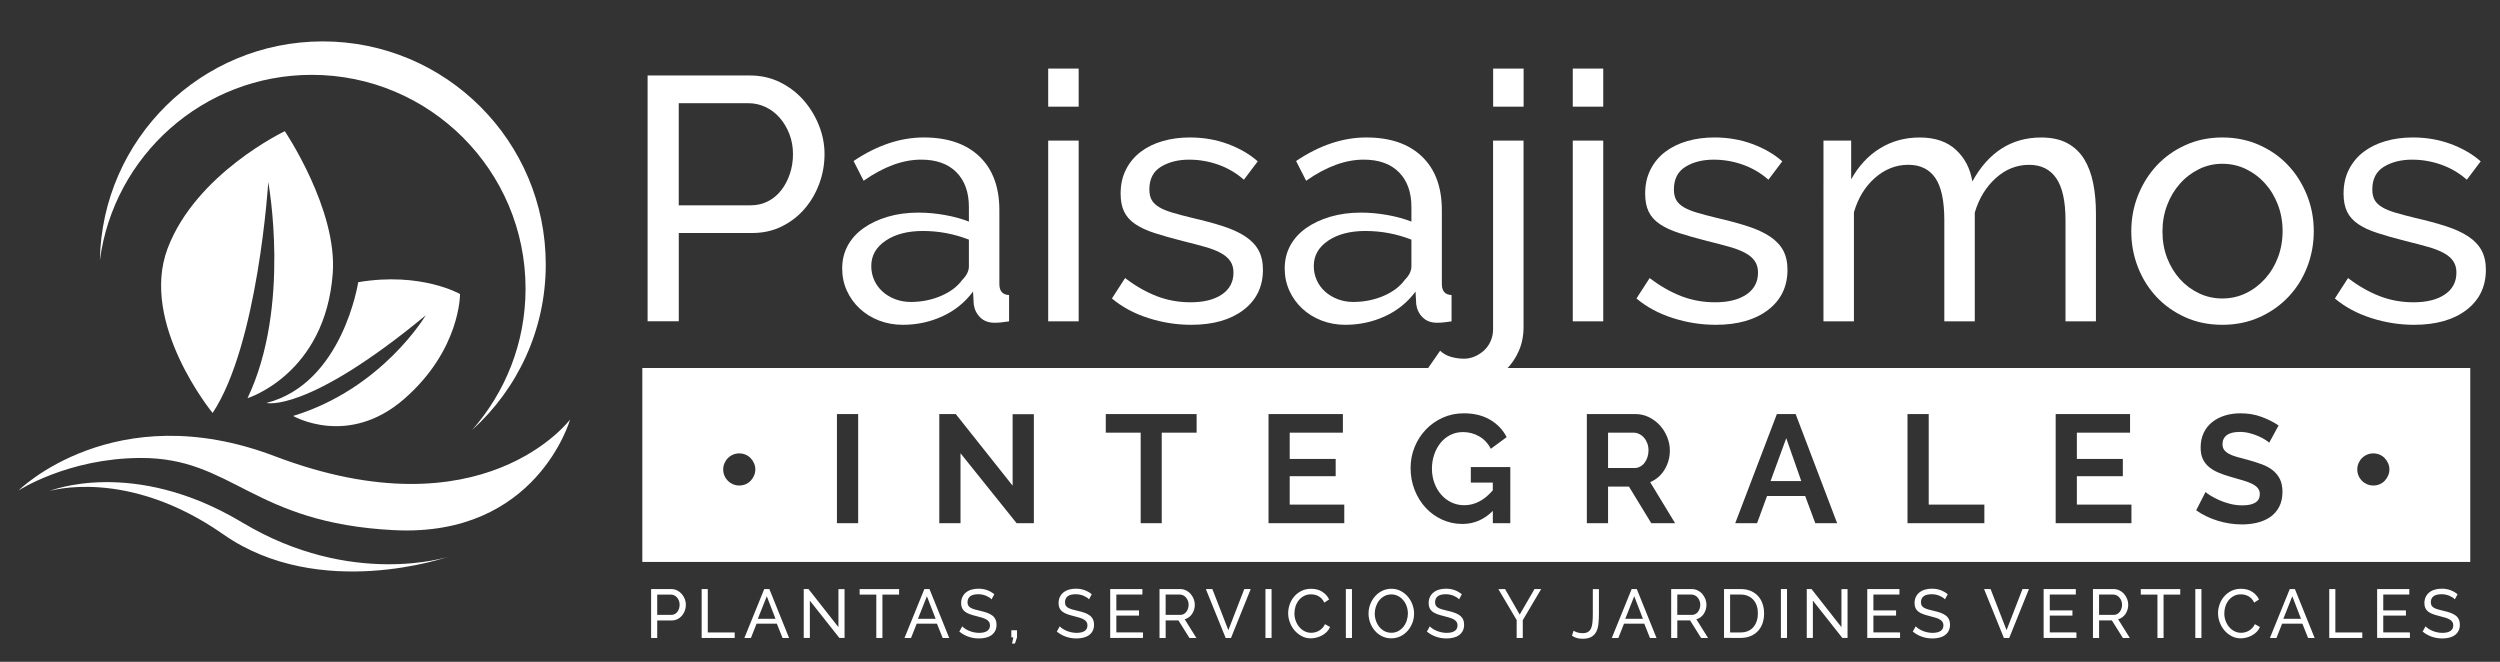 <?xml version="1.0" encoding="utf-8"?>
<!-- Generator: Adobe Illustrator 24.2.1, SVG Export Plug-In . SVG Version: 6.00 Build 0)  -->
<svg version="1.1" xmlns="http://www.w3.org/2000/svg" xmlns:xlink="http://www.w3.org/1999/xlink" x="0px" y="0px"
	 viewBox="0 0 814.04 215.49" style="enable-background:new 0 0 814.04 215.49;" xml:space="preserve">
<rect x="0" y="0" width="814.04" height="215.49" fill="#333333" stroke="none"/>
<style type="text/css">
	.st0{fill:#97C256;}
	.st1{fill:#78AC53;}
	.st2{fill:#949597;}
	.st3{fill:#E8983F;}
	.st4{fill:#FFFFFF;}
	.st5{fill:#99C356;}
	.st6{fill:#648149;}
	.st7{fill:#683C11;}
	.st8{fill:#7E9F57;}
	.st9{fill:#60834A;}
	.st10{fill:#94C356;}
	.st11{fill:#62834B;}
	.st12{fill:#764415;}
	.st13{fill:#F3953F;}
	.st14{fill:#5F6521;}
	.st15{fill:#959C5A;}
	.st16{fill:#D6C7A4;}
	.st17{fill:none;stroke:#94C356;stroke-width:3;stroke-linecap:round;stroke-linejoin:round;stroke-miterlimit:10;}
	.st18{fill:url(#SVGID_1_);}
	.st19{fill:none;stroke:#706F6F;stroke-width:0.137;stroke-miterlimit:10;}
</style>
<g id="Capa_1">
</g>
<g id="Capa_2">
	<g>
		<path class="st4" d="M69.23,134.47c14.84-22.36,18.12-75.17,18.12-75.17s7.52,40.47-6.75,70.35c0,0,25.32-7.81,27.75-40.67
			c1.54-20.82-15.61-46.26-15.61-46.26S63.83,56.42,54.58,80.89S69.23,134.47,69.23,134.47z"/>
		<path class="st4" d="M95.44,135.44c0,0,17.92,10.41,36.23-5.59s18.12-34.11,18.12-34.11s-12.72-7.32-33.15-3.85
			c0,0-5.01,32.96-29.87,39.32c0,0,13.11,3.47,51.84-28.52C138.61,102.67,124.54,126.57,95.44,135.44z"/>
		<path class="st4" d="M6.01,159.72c0,0,31.22-31.03,83.45-11.18c68.05,25.86,96.17-11.95,96.17-11.95s-10.79,38.35-57.24,36.04
			s-52.51-23.65-82.68-23.51C22.07,149.23,6.01,159.72,6.01,159.72z"/>
		<path class="st4" d="M16.03,159.91c0,0,27.18-11.18,62.83,10.21s67.05,11.18,67.05,11.18s-41.81,14.65-73.22-7.32
			S16.03,159.91,16.03,159.91z"/>
		<path class="st4" d="M105.09,13.48c-39.65,0-71.86,31.79-72.57,71.27c4.52-34.08,33.67-60.38,68.99-60.38
			c38.45,0,69.62,31.17,69.62,69.62c0,17.65-6.58,33.76-17.41,46.03c14.73-13.29,23.99-32.52,23.99-53.92
			C177.7,45.99,145.19,13.48,105.09,13.48z"/>
	</g>
	<g>
		<polygon class="st4" points="576.52,156.65 586.53,156.65 581.63,142.68 		"/>
		<path class="st4" d="M209.15,119.82v63.16h595.21v-63.16H209.15z M245.52,154.89c-0.28,0.64-0.66,1.19-1.12,1.68
			c-0.47,0.48-1.02,0.86-1.65,1.12c-0.64,0.27-1.32,0.4-2.05,0.4c-0.7,0-1.37-0.14-2-0.4c-0.63-0.27-1.19-0.64-1.68-1.12
			c-0.48-0.48-0.86-1.04-1.13-1.68c-0.27-0.63-0.4-1.32-0.4-2.05c0-0.7,0.13-1.37,0.4-2c0.27-0.63,0.64-1.19,1.13-1.68
			c0.48-0.48,1.04-0.86,1.68-1.13c0.63-0.27,1.3-0.4,2-0.4c0.73,0,1.42,0.14,2.05,0.4c0.63,0.27,1.18,0.64,1.65,1.13
			c0.47,0.48,0.84,1.04,1.12,1.68c0.28,0.64,0.43,1.3,0.43,2C245.94,153.58,245.8,154.26,245.52,154.89z M279.43,170.36h-6.91
			v-35.54h6.91V170.36z M336.63,170.36h-5.6l-18.27-22.77v22.77h-6.91v-35.54h5.36l18.52,23.32v-23.27h6.91V170.36z M389.64,140.88
			h-11.36v29.48h-6.86v-29.48h-11.36v-6.06h29.58V140.88z M437.73,170.36h-24.68v-35.54h24.22v6.06h-17.32v8.56h14.97v5.61h-14.97
			v9.26h17.77V170.36z M491.79,170.36h-5.7v-4c-2.84,2.83-6.14,4.25-9.91,4.25c-2.34,0-4.53-0.47-6.58-1.4
			c-2.05-0.93-3.84-2.22-5.36-3.85c-1.52-1.64-2.72-3.56-3.6-5.78c-0.88-2.22-1.33-4.61-1.33-7.18c0-2.43,0.44-4.73,1.33-6.88
			c0.88-2.15,2.1-4.04,3.65-5.66c1.55-1.62,3.38-2.9,5.48-3.85c2.1-0.95,4.39-1.43,6.86-1.43c3.34,0,6.2,0.7,8.58,2.1
			c2.39,1.4,4.18,3.29,5.38,5.66l-5.16,3.8c-0.9-1.77-2.16-3.12-3.78-4.05c-1.62-0.93-3.38-1.4-5.28-1.4c-1.5,0-2.88,0.32-4.13,0.95
			s-2.32,1.5-3.2,2.6c-0.88,1.1-1.57,2.37-2.05,3.8c-0.48,1.44-0.73,2.95-0.73,4.55c0,1.67,0.27,3.23,0.8,4.68
			c0.53,1.45,1.27,2.71,2.2,3.78c0.94,1.07,2.04,1.91,3.33,2.53c1.28,0.62,2.68,0.93,4.18,0.93c3.44,0,6.54-1.62,9.31-4.86v-2.5
			h-7.16v-5.06h12.86V170.36z M537.68,170.36l-7.26-11.91h-6.81v11.91h-6.91v-35.54h15.72c1.63,0,3.14,0.34,4.53,1.03
			c1.38,0.68,2.58,1.59,3.58,2.7c1,1.12,1.79,2.39,2.35,3.81c0.57,1.42,0.85,2.84,0.85,4.28c0,2.3-0.57,4.4-1.72,6.28
			c-1.15,1.89-2.71,3.24-4.68,4.08l8.11,13.36H537.68z M591.09,170.36l-3.3-8.86h-12.41l-3.25,8.86h-7.11l13.56-35.54h6.11
			l13.51,35.54H591.09z M646.14,170.36h-25.03v-35.54h6.91v29.48h18.12V170.36z M694.04,170.36h-24.68v-35.54h24.22v6.06h-17.32
			v8.56h14.97v5.61h-14.97v9.26h17.77V170.36z M742.11,165.08c-0.72,1.35-1.69,2.45-2.9,3.28c-1.22,0.83-2.62,1.44-4.2,1.83
			c-1.58,0.38-3.24,0.57-4.98,0.57c-2.67,0-5.3-0.4-7.91-1.2c-2.6-0.8-4.94-1.93-7.01-3.4l3.05-5.96c0.3,0.3,0.84,0.69,1.63,1.18
			c0.78,0.48,1.71,0.97,2.78,1.45s2.25,0.89,3.55,1.22c1.3,0.34,2.63,0.5,4,0.5c3.81,0,5.71-1.22,5.71-3.65
			c0-0.77-0.22-1.42-0.65-1.95c-0.43-0.53-1.05-1-1.85-1.4c-0.8-0.4-1.77-0.77-2.9-1.1c-1.13-0.33-2.4-0.7-3.8-1.1
			c-1.7-0.47-3.18-0.98-4.43-1.53c-1.25-0.55-2.29-1.2-3.13-1.95c-0.84-0.75-1.46-1.62-1.88-2.6c-0.42-0.98-0.63-2.16-0.63-3.53
			c0-1.8,0.33-3.4,1-4.8c0.67-1.4,1.59-2.57,2.78-3.51c1.18-0.93,2.56-1.64,4.13-2.13c1.57-0.48,3.25-0.72,5.06-0.72
			c2.5,0,4.81,0.39,6.91,1.18c2.1,0.78,3.94,1.71,5.5,2.78l-3.05,5.61c-0.23-0.23-0.66-0.55-1.28-0.95
			c-0.62-0.4-1.37-0.79-2.25-1.18c-0.88-0.38-1.84-0.71-2.88-0.98c-1.04-0.27-2.09-0.4-3.15-0.4c-1.9,0-3.32,0.35-4.25,1.05
			c-0.93,0.7-1.4,1.69-1.4,2.95c0,0.73,0.18,1.34,0.53,1.83c0.35,0.48,0.86,0.91,1.53,1.28c0.67,0.37,1.51,0.7,2.53,1
			c1.02,0.3,2.19,0.62,3.53,0.95c1.73,0.47,3.31,0.97,4.73,1.5c1.42,0.53,2.62,1.2,3.6,2c0.98,0.8,1.74,1.76,2.28,2.88
			c0.53,1.12,0.8,2.49,0.8,4.13C743.19,162.1,742.83,163.73,742.11,165.08z M777.6,154.89c-0.28,0.64-0.66,1.19-1.12,1.68
			c-0.47,0.48-1.02,0.86-1.65,1.12c-0.64,0.27-1.32,0.4-2.05,0.4c-0.7,0-1.37-0.14-2-0.4c-0.63-0.27-1.19-0.64-1.68-1.12
			c-0.48-0.48-0.86-1.04-1.13-1.68c-0.27-0.63-0.4-1.32-0.4-2.05c0-0.7,0.13-1.37,0.4-2c0.27-0.63,0.64-1.19,1.13-1.68
			c0.48-0.48,1.04-0.86,1.68-1.13c0.63-0.27,1.3-0.4,2-0.4c0.73,0,1.42,0.14,2.05,0.4c0.63,0.27,1.18,0.64,1.65,1.13
			c0.47,0.48,0.84,1.04,1.12,1.68c0.28,0.64,0.43,1.3,0.43,2C778.02,153.58,777.88,154.26,777.6,154.89z"/>
		<path class="st4" d="M535.3,142.51c-0.45-0.52-0.97-0.92-1.55-1.2c-0.58-0.28-1.18-0.43-1.78-0.43h-8.36v11.51h8.66
			c0.63,0,1.23-0.15,1.78-0.45c0.55-0.3,1.03-0.71,1.43-1.23c0.4-0.52,0.72-1.13,0.95-1.83c0.23-0.7,0.35-1.45,0.35-2.25
			c0-0.83-0.13-1.6-0.4-2.3S535.76,143.02,535.3,142.51z"/>
	</g>
	<g>
		<path class="st4" d="M210.87,104.63V24.58h33.37c3.53,0,6.78,0.73,9.75,2.2c2.97,1.47,5.53,3.42,7.67,5.86
			c2.14,2.44,3.81,5.19,5.02,8.23c1.2,3.04,1.8,6.14,1.8,9.3c0,3.31-0.56,6.5-1.69,9.58c-1.13,3.08-2.72,5.83-4.79,8.23
			c-2.07,2.41-4.55,4.32-7.44,5.75c-2.89,1.43-6.11,2.14-9.64,2.14h-23.9v28.75H210.87z M221.01,66.86h23.34c2.1,0,4-0.43,5.69-1.3
			c1.69-0.86,3.14-2.07,4.34-3.61c1.2-1.54,2.14-3.33,2.82-5.35c0.68-2.03,1.01-4.17,1.01-6.43c0-2.33-0.39-4.51-1.18-6.54
			c-0.79-2.03-1.84-3.79-3.16-5.3c-1.32-1.5-2.86-2.67-4.62-3.49c-1.77-0.83-3.63-1.24-5.58-1.24h-22.66V66.86z"/>
		<path class="st4" d="M293.96,105.76c-2.78,0-5.37-0.47-7.78-1.41c-2.41-0.94-4.49-2.24-6.26-3.89c-1.77-1.65-3.16-3.59-4.17-5.81
			c-1.02-2.22-1.52-4.64-1.52-7.27c0-2.71,0.6-5.17,1.8-7.39c1.2-2.22,2.91-4.11,5.13-5.69c2.22-1.58,4.85-2.82,7.89-3.72
			c3.04-0.9,6.37-1.35,9.98-1.35c2.86,0,5.75,0.26,8.68,0.79c2.93,0.53,5.52,1.24,7.78,2.14v-4.74c0-4.81-1.35-8.59-4.06-11.33
			c-2.71-2.74-6.54-4.11-11.5-4.11c-5.94,0-12.18,2.29-18.72,6.88l-3.27-6.43c7.59-5.11,15.22-7.67,22.89-7.67
			c7.74,0,13.77,2.07,18.1,6.2c4.32,4.13,6.48,9.96,6.48,17.48v24.02c0,2.33,1.05,3.53,3.16,3.61v8.57
			c-1.05,0.15-1.92,0.26-2.59,0.34c-0.68,0.07-1.39,0.11-2.14,0.11c-1.96,0-3.51-0.58-4.68-1.75c-1.17-1.16-1.86-2.57-2.09-4.23
			l-0.23-4.17c-2.63,3.53-5.96,6.22-9.98,8.06C302.85,104.84,298.54,105.76,293.96,105.76z M296.55,98.32
			c3.53,0,6.82-0.66,9.87-1.97c3.04-1.31,5.36-3.06,6.93-5.24c1.43-1.43,2.14-2.89,2.14-4.4v-8.68c-4.81-1.88-9.81-2.82-14.99-2.82
			c-4.96,0-9,1.05-12.12,3.16c-3.12,2.11-4.68,4.85-4.68,8.23c0,1.65,0.32,3.2,0.96,4.62c0.64,1.43,1.54,2.67,2.71,3.72
			c1.16,1.05,2.54,1.88,4.12,2.48C293.06,98.02,294.75,98.32,296.55,98.32z"/>
		<path class="st4" d="M341.31,34.73v-12.4h9.92v12.4H341.31z M341.31,104.63V45.78h9.92v58.85H341.31z"/>
		<path class="st4" d="M387.88,105.76c-4.74,0-9.4-0.73-13.98-2.2c-4.59-1.47-8.53-3.59-11.84-6.37l4.29-6.65
			c3.46,2.63,6.92,4.6,10.37,5.92c3.46,1.32,7.1,1.97,10.94,1.97c4.29,0,7.68-0.84,10.2-2.54c2.52-1.69,3.78-4.08,3.78-7.16
			c0-1.43-0.34-2.65-1.01-3.66c-0.68-1.01-1.69-1.9-3.04-2.65c-1.35-0.75-3.08-1.43-5.19-2.03c-2.11-0.6-4.55-1.24-7.33-1.92
			c-3.53-0.9-6.58-1.77-9.13-2.59c-2.56-0.83-4.66-1.8-6.31-2.93c-1.65-1.13-2.86-2.48-3.61-4.06c-0.75-1.58-1.13-3.53-1.13-5.86
			c0-2.93,0.58-5.54,1.75-7.84c1.16-2.29,2.76-4.21,4.79-5.75c2.03-1.54,4.41-2.71,7.16-3.5c2.74-0.79,5.7-1.18,8.85-1.18
			c4.43,0,8.57,0.72,12.4,2.14c3.83,1.43,7.07,3.31,9.7,5.64l-4.51,5.98c-2.48-2.18-5.26-3.81-8.34-4.9
			c-3.08-1.09-6.24-1.63-9.47-1.63c-3.61,0-6.67,0.77-9.19,2.31c-2.52,1.54-3.78,4-3.78,7.39c0,1.35,0.24,2.48,0.73,3.38
			s1.3,1.69,2.42,2.37c1.13,0.68,2.57,1.28,4.34,1.8c1.77,0.53,3.89,1.09,6.37,1.69c3.91,0.9,7.31,1.82,10.2,2.76
			c2.89,0.94,5.3,2.05,7.22,3.33c1.92,1.28,3.35,2.78,4.29,4.51c0.94,1.73,1.41,3.83,1.41,6.31c0,5.49-2.11,9.85-6.32,13.08
			C400.69,104.14,395.02,105.76,387.88,105.76z"/>
		<path class="st4" d="M438.05,105.76c-2.78,0-5.37-0.47-7.78-1.41c-2.41-0.94-4.49-2.24-6.26-3.89c-1.77-1.65-3.16-3.59-4.17-5.81
			c-1.01-2.22-1.52-4.64-1.52-7.27c0-2.71,0.6-5.17,1.8-7.39c1.2-2.22,2.91-4.11,5.13-5.69s4.85-2.82,7.89-3.72
			c3.04-0.9,6.37-1.35,9.98-1.35c2.85,0,5.75,0.26,8.68,0.79c2.93,0.53,5.52,1.24,7.78,2.14v-4.74c0-4.81-1.35-8.59-4.06-11.33
			c-2.71-2.74-6.54-4.11-11.5-4.11c-5.94,0-12.18,2.29-18.72,6.88l-3.27-6.43c7.59-5.11,15.22-7.67,22.89-7.67
			c7.74,0,13.77,2.07,18.09,6.2c4.32,4.13,6.48,9.96,6.48,17.48v24.02c0,2.33,1.05,3.53,3.16,3.61v8.57
			c-1.05,0.15-1.92,0.26-2.59,0.34c-0.68,0.07-1.39,0.11-2.14,0.11c-1.96,0-3.51-0.58-4.68-1.75c-1.17-1.16-1.86-2.57-2.09-4.23
			l-0.23-4.17c-2.63,3.53-5.96,6.22-9.98,8.06C446.93,104.84,442.63,105.76,438.05,105.76z M440.64,98.32
			c3.53,0,6.82-0.66,9.87-1.97c3.04-1.31,5.35-3.06,6.93-5.24c1.43-1.43,2.14-2.89,2.14-4.4v-8.68c-4.81-1.88-9.81-2.82-14.99-2.82
			c-4.96,0-9,1.05-12.12,3.16c-3.12,2.11-4.68,4.85-4.68,8.23c0,1.65,0.32,3.2,0.96,4.62c0.64,1.43,1.54,2.67,2.71,3.72
			c1.16,1.05,2.54,1.88,4.12,2.48C437.14,98.02,438.84,98.32,440.64,98.32z"/>
		<path class="st4" d="M477.84,125.6c-2.63,0-5.09-0.38-7.39-1.13c-2.29-0.75-4.34-1.96-6.14-3.61l4.62-6.65
			c1.05,0.98,2.27,1.65,3.66,2.03c1.39,0.37,2.76,0.56,4.11,0.56c1.2,0,2.37-0.24,3.5-0.73c1.13-0.49,2.14-1.15,3.04-1.97
			c0.9-0.83,1.62-1.84,2.14-3.04c0.53-1.2,0.79-2.48,0.79-3.83V45.78h9.92v60.77c0,2.78-0.51,5.34-1.52,7.67
			c-1.02,2.33-2.37,4.34-4.06,6.03c-1.69,1.69-3.63,3.01-5.81,3.95C482.54,125.13,480.25,125.6,477.84,125.6z M486.19,34.73v-12.4
			h9.92v12.4H486.19z"/>
		<path class="st4" d="M512.12,34.73v-12.4h9.92v12.4H512.12z M512.12,104.63V45.78h9.92v58.85H512.12z"/>
		<path class="st4" d="M558.68,105.76c-4.74,0-9.4-0.73-13.98-2.2c-4.59-1.47-8.53-3.59-11.84-6.37l4.29-6.65
			c3.46,2.63,6.92,4.6,10.37,5.92c3.46,1.32,7.1,1.97,10.94,1.97c4.29,0,7.68-0.84,10.2-2.54c2.52-1.69,3.78-4.08,3.78-7.16
			c0-1.43-0.34-2.65-1.01-3.66c-0.68-1.01-1.69-1.9-3.04-2.65c-1.35-0.75-3.08-1.43-5.19-2.03c-2.11-0.6-4.55-1.24-7.33-1.92
			c-3.53-0.9-6.58-1.77-9.13-2.59c-2.56-0.83-4.66-1.8-6.31-2.93c-1.65-1.13-2.86-2.48-3.61-4.06c-0.75-1.58-1.13-3.53-1.13-5.86
			c0-2.93,0.58-5.54,1.75-7.84c1.16-2.29,2.76-4.21,4.79-5.75c2.03-1.54,4.41-2.71,7.16-3.5c2.74-0.79,5.7-1.18,8.85-1.18
			c4.43,0,8.57,0.72,12.4,2.14c3.83,1.43,7.07,3.31,9.7,5.64l-4.51,5.98c-2.48-2.18-5.26-3.81-8.34-4.9
			c-3.08-1.09-6.24-1.63-9.47-1.63c-3.61,0-6.67,0.77-9.19,2.31c-2.52,1.54-3.78,4-3.78,7.39c0,1.35,0.24,2.48,0.73,3.38
			c0.49,0.9,1.3,1.69,2.42,2.37c1.13,0.68,2.57,1.28,4.34,1.8c1.77,0.53,3.89,1.09,6.37,1.69c3.91,0.9,7.31,1.82,10.2,2.76
			c2.89,0.94,5.3,2.05,7.22,3.33c1.92,1.28,3.35,2.78,4.29,4.51c0.94,1.73,1.41,3.83,1.41,6.31c0,5.49-2.11,9.85-6.32,13.08
			C571.5,104.14,565.82,105.76,558.68,105.76z"/>
		<path class="st4" d="M682.48,104.63h-9.92V71.71c0-6.16-1-10.71-2.99-13.64c-1.99-2.93-4.94-4.4-8.85-4.4
			c-4.06,0-7.69,1.45-10.88,4.34c-3.19,2.89-5.47,6.63-6.82,11.22v35.4h-9.92V71.71c0-6.31-0.98-10.9-2.93-13.76
			c-1.96-2.86-4.89-4.29-8.8-4.29c-3.98,0-7.59,1.41-10.82,4.23c-3.23,2.82-5.52,6.56-6.88,11.22v35.52h-9.92V45.78h9.02v12.63
			c2.41-4.36,5.52-7.72,9.36-10.09c3.83-2.37,8.15-3.55,12.96-3.55c4.96,0,8.89,1.33,11.78,4c2.89,2.67,4.68,6.11,5.36,10.32
			c5.26-9.54,12.74-14.32,22.43-14.32c3.38,0,6.22,0.62,8.51,1.86c2.29,1.24,4.11,2.97,5.47,5.19c1.35,2.22,2.33,4.83,2.93,7.84
			c0.6,3.01,0.9,6.28,0.9,9.81V104.63z"/>
		<path class="st4" d="M723.63,105.76c-4.44,0-8.48-0.83-12.12-2.48s-6.76-3.87-9.36-6.65c-2.59-2.78-4.6-6.01-6.03-9.7
			c-1.43-3.68-2.14-7.55-2.14-11.61c0-4.13,0.73-8.04,2.2-11.73c1.47-3.68,3.5-6.92,6.09-9.7c2.59-2.78,5.71-5,9.36-6.65
			c3.64-1.65,7.65-2.48,12.01-2.48c4.36,0,8.38,0.83,12.06,2.48c3.68,1.65,6.82,3.87,9.41,6.65c2.59,2.78,4.62,6.02,6.09,9.7
			c1.47,3.68,2.2,7.59,2.2,11.73c0,4.06-0.72,7.93-2.14,11.61c-1.43,3.68-3.46,6.92-6.09,9.7c-2.63,2.78-5.77,5-9.42,6.65
			S728.06,105.76,723.63,105.76z M704.13,75.43c0,3.08,0.51,5.94,1.52,8.57c1.02,2.63,2.41,4.92,4.17,6.88
			c1.76,1.96,3.83,3.49,6.2,4.62c2.37,1.13,4.9,1.69,7.61,1.69c2.71,0,5.24-0.56,7.61-1.69c2.37-1.13,4.45-2.69,6.26-4.68
			c1.8-1.99,3.21-4.32,4.23-6.99c1.01-2.67,1.52-5.54,1.52-8.63c0-3.01-0.51-5.84-1.52-8.51c-1.02-2.67-2.42-5-4.23-6.99
			c-1.8-1.99-3.89-3.55-6.26-4.68c-2.37-1.13-4.9-1.69-7.61-1.69c-2.71,0-5.24,0.58-7.61,1.75c-2.37,1.17-4.44,2.74-6.2,4.74
			c-1.77,1.99-3.16,4.32-4.17,6.99C704.63,69.47,704.13,72.35,704.13,75.43z"/>
		<path class="st4" d="M786.09,105.76c-4.74,0-9.4-0.73-13.98-2.2c-4.59-1.47-8.53-3.59-11.84-6.37l4.29-6.65
			c3.46,2.63,6.92,4.6,10.37,5.92c3.46,1.32,7.1,1.97,10.94,1.97c4.29,0,7.68-0.84,10.2-2.54c2.52-1.69,3.78-4.08,3.78-7.16
			c0-1.43-0.34-2.65-1.01-3.66c-0.68-1.01-1.69-1.9-3.04-2.65c-1.35-0.75-3.08-1.43-5.19-2.03c-2.11-0.6-4.55-1.24-7.33-1.92
			c-3.53-0.9-6.58-1.77-9.13-2.59c-2.56-0.83-4.66-1.8-6.31-2.93c-1.65-1.13-2.86-2.48-3.61-4.06c-0.75-1.58-1.13-3.53-1.13-5.86
			c0-2.93,0.58-5.54,1.75-7.84c1.16-2.29,2.76-4.21,4.79-5.75c2.03-1.54,4.41-2.71,7.16-3.5c2.74-0.79,5.7-1.18,8.85-1.18
			c4.43,0,8.57,0.72,12.4,2.14c3.83,1.43,7.07,3.31,9.7,5.64l-4.51,5.98c-2.48-2.18-5.26-3.81-8.34-4.9
			c-3.08-1.09-6.24-1.63-9.47-1.63c-3.61,0-6.67,0.77-9.19,2.31c-2.52,1.54-3.78,4-3.78,7.39c0,1.35,0.24,2.48,0.73,3.38
			c0.49,0.9,1.3,1.69,2.42,2.37c1.13,0.68,2.57,1.28,4.34,1.8c1.77,0.53,3.89,1.09,6.37,1.69c3.91,0.9,7.31,1.82,10.2,2.76
			c2.89,0.94,5.3,2.05,7.22,3.33c1.92,1.28,3.35,2.78,4.29,4.51c0.94,1.73,1.41,3.83,1.41,6.31c0,5.49-2.11,9.85-6.32,13.08
			C798.91,104.14,793.23,105.76,786.09,105.76z"/>
	</g>
	<g>
		<path class="st4" d="M212.01,207.73v-15.92h6.56c0.69,0,1.33,0.15,1.92,0.44c0.58,0.29,1.08,0.68,1.51,1.17
			c0.42,0.49,0.75,1.03,0.98,1.64c0.24,0.61,0.35,1.22,0.35,1.85c0,0.66-0.11,1.29-0.33,1.91c-0.22,0.61-0.54,1.16-0.94,1.64
			c-0.41,0.48-0.89,0.86-1.46,1.14c-0.57,0.28-1.2,0.43-1.89,0.43H214v5.72H212.01z M214,200.22h4.58c0.41,0,0.79-0.09,1.12-0.26
			c0.33-0.17,0.62-0.41,0.85-0.72c0.24-0.31,0.42-0.66,0.55-1.06c0.13-0.4,0.2-0.83,0.2-1.28c0-0.46-0.08-0.9-0.23-1.3
			c-0.16-0.4-0.36-0.75-0.62-1.05c-0.26-0.3-0.56-0.53-0.91-0.69c-0.35-0.16-0.71-0.25-1.1-0.25H214V200.22z"/>
		<path class="st4" d="M228.47,207.73v-15.92h1.99v14.13h8.77v1.79H228.47z"/>
		<path class="st4" d="M248.84,191.82h1.68l6.42,15.92h-2.13l-1.86-4.66h-6.6l-1.84,4.66h-2.13L248.84,191.82z M252.52,201.5
			l-2.84-7.35l-2.92,7.35H252.52z"/>
		<path class="st4" d="M263.7,195.58v12.15h-1.99v-15.92h1.55l9.75,12.4v-12.38H275v15.9h-1.68L263.7,195.58z"/>
		<path class="st4" d="M292.76,193.61h-5.43v14.13h-1.99v-14.13h-5.43v-1.79h12.85V193.61z"/>
		<path class="st4" d="M300.98,191.82h1.68l6.42,15.92h-2.13l-1.86-4.66h-6.6l-1.84,4.66h-2.13L300.98,191.82z M304.66,201.5
			l-2.84-7.35l-2.92,7.35H304.66z"/>
		<path class="st4" d="M322.86,195.16c-0.18-0.21-0.41-0.41-0.71-0.61c-0.3-0.19-0.63-0.37-1-0.53c-0.37-0.16-0.77-0.28-1.21-0.38
			c-0.44-0.1-0.89-0.15-1.36-0.15c-1.23,0-2.12,0.23-2.69,0.69c-0.57,0.46-0.85,1.1-0.85,1.91c0,0.43,0.08,0.79,0.24,1.08
			c0.16,0.28,0.42,0.53,0.76,0.73c0.35,0.2,0.78,0.38,1.29,0.53c0.52,0.15,1.13,0.31,1.84,0.47c0.81,0.18,1.55,0.38,2.2,0.62
			c0.66,0.23,1.22,0.52,1.68,0.86c0.47,0.34,0.82,0.76,1.06,1.25c0.24,0.49,0.37,1.1,0.37,1.82c0,0.76-0.15,1.42-0.44,1.98
			c-0.3,0.56-0.7,1.02-1.21,1.39c-0.51,0.37-1.11,0.64-1.8,0.81c-0.69,0.17-1.45,0.26-2.26,0.26c-1.21,0-2.36-0.19-3.44-0.57
			c-1.09-0.38-2.07-0.94-2.96-1.67l0.95-1.7c0.24,0.25,0.54,0.51,0.92,0.76c0.38,0.25,0.8,0.48,1.28,0.68c0.48,0.2,1,0.37,1.55,0.49
			c0.55,0.13,1.13,0.19,1.74,0.19c1.12,0,1.99-0.2,2.61-0.61s0.93-1.01,0.93-1.82c0-0.45-0.1-0.83-0.3-1.13
			c-0.2-0.31-0.49-0.57-0.87-0.8c-0.38-0.22-0.86-0.42-1.43-0.59c-0.57-0.17-1.21-0.35-1.94-0.53c-0.8-0.19-1.5-0.4-2.1-0.63
			c-0.61-0.22-1.11-0.49-1.52-0.81c-0.41-0.31-0.71-0.69-0.92-1.14c-0.21-0.45-0.31-0.99-0.31-1.61c0-0.76,0.14-1.43,0.42-2.02
			c0.28-0.58,0.67-1.08,1.17-1.48c0.5-0.4,1.1-0.71,1.79-0.91c0.69-0.2,1.45-0.3,2.26-0.3c1.06,0,2.02,0.16,2.88,0.49
			c0.86,0.33,1.62,0.77,2.28,1.32L322.86,195.16z"/>
		<path class="st4" d="M329.53,209.55l0.44-2h-0.66v-2.33h1.84v2.33l-0.66,2H329.53z"/>
		<path class="st4" d="M354.6,195.16c-0.18-0.21-0.41-0.41-0.71-0.61c-0.29-0.19-0.63-0.37-1-0.53c-0.37-0.16-0.77-0.28-1.21-0.38
			s-0.89-0.15-1.36-0.15c-1.23,0-2.12,0.23-2.69,0.69c-0.57,0.46-0.85,1.1-0.85,1.91c0,0.43,0.08,0.79,0.24,1.08
			c0.16,0.28,0.42,0.53,0.76,0.73c0.35,0.2,0.78,0.38,1.3,0.53c0.52,0.15,1.13,0.31,1.84,0.47c0.81,0.18,1.55,0.38,2.2,0.62
			c0.66,0.23,1.22,0.52,1.68,0.86c0.47,0.34,0.82,0.76,1.06,1.25c0.24,0.49,0.37,1.1,0.37,1.82c0,0.76-0.15,1.42-0.44,1.98
			c-0.29,0.56-0.7,1.02-1.21,1.39c-0.51,0.37-1.11,0.64-1.81,0.81c-0.69,0.17-1.45,0.26-2.26,0.26c-1.21,0-2.36-0.19-3.44-0.57
			c-1.08-0.38-2.07-0.94-2.96-1.67l0.95-1.7c0.24,0.25,0.54,0.51,0.92,0.76c0.38,0.25,0.8,0.48,1.28,0.68c0.48,0.2,1,0.37,1.55,0.49
			c0.55,0.13,1.13,0.19,1.74,0.19c1.12,0,1.99-0.2,2.61-0.61c0.62-0.4,0.93-1.01,0.93-1.82c0-0.45-0.1-0.83-0.3-1.13
			c-0.2-0.31-0.49-0.57-0.88-0.8c-0.38-0.22-0.86-0.42-1.43-0.59c-0.57-0.17-1.21-0.35-1.94-0.53c-0.8-0.19-1.5-0.4-2.1-0.63
			c-0.61-0.22-1.11-0.49-1.52-0.81c-0.41-0.31-0.71-0.69-0.92-1.14c-0.21-0.45-0.31-0.99-0.31-1.61c0-0.76,0.14-1.43,0.42-2.02
			c0.28-0.58,0.67-1.08,1.17-1.48s1.1-0.71,1.79-0.91c0.69-0.2,1.45-0.3,2.26-0.3c1.06,0,2.02,0.16,2.88,0.49s1.62,0.77,2.28,1.32
			L354.6,195.16z"/>
		<path class="st4" d="M372.18,205.94v1.79h-10.68v-15.92h10.48v1.79h-8.48v5.16h7.38v1.68h-7.38v5.49H372.18z"/>
		<path class="st4" d="M377.56,207.73v-15.92h6.73c0.69,0,1.33,0.15,1.91,0.44c0.58,0.29,1.09,0.68,1.51,1.17
			c0.42,0.49,0.75,1.03,0.99,1.64c0.24,0.61,0.35,1.22,0.35,1.85c0,0.55-0.08,1.09-0.23,1.6c-0.16,0.52-0.38,0.98-0.66,1.4
			c-0.29,0.42-0.64,0.78-1.04,1.08c-0.41,0.3-0.86,0.52-1.36,0.65l3.81,6.1h-2.26l-3.59-5.72h-4.16v5.72H377.56z M379.56,200.22
			h4.76c0.41,0,0.79-0.09,1.12-0.27c0.33-0.18,0.62-0.42,0.85-0.73s0.42-0.66,0.55-1.06c0.13-0.4,0.2-0.82,0.2-1.26
			c0-0.45-0.08-0.87-0.23-1.27c-0.16-0.4-0.36-0.75-0.62-1.05c-0.26-0.31-0.56-0.55-0.91-0.72c-0.35-0.17-0.71-0.26-1.1-0.26h-4.63
			V200.22z"/>
		<path class="st4" d="M394.77,191.82l5.2,13.38l5.18-13.38h2.1l-6.42,15.92h-1.73l-6.45-15.92H394.77z"/>
		<path class="st4" d="M412.05,207.73v-15.92h1.99v15.92H412.05z"/>
		<path class="st4" d="M419.45,199.66c0-0.96,0.17-1.91,0.5-2.86c0.33-0.95,0.82-1.8,1.46-2.56c0.64-0.75,1.43-1.36,2.36-1.83
			c0.93-0.46,1.98-0.69,3.17-0.69c1.4,0,2.61,0.32,3.61,0.96c1,0.64,1.75,1.48,2.24,2.51l-1.57,1.03c-0.24-0.51-0.52-0.93-0.85-1.28
			c-0.33-0.34-0.69-0.62-1.08-0.83c-0.39-0.21-0.79-0.36-1.21-0.45c-0.41-0.09-0.82-0.13-1.22-0.13c-0.87,0-1.64,0.18-2.31,0.55
			c-0.67,0.37-1.24,0.84-1.69,1.43c-0.46,0.59-0.8,1.26-1.03,2c-0.23,0.74-0.34,1.48-0.34,2.23c0,0.84,0.14,1.63,0.41,2.39
			c0.27,0.75,0.65,1.42,1.14,2.01c0.49,0.58,1.06,1.05,1.73,1.39c0.66,0.34,1.39,0.52,2.17,0.52c0.41,0,0.84-0.05,1.27-0.16
			c0.43-0.1,0.85-0.27,1.25-0.5c0.4-0.23,0.77-0.52,1.12-0.88c0.35-0.35,0.63-0.77,0.85-1.27l1.66,0.92
			c-0.25,0.6-0.6,1.13-1.05,1.58c-0.45,0.46-0.96,0.84-1.53,1.15c-0.57,0.31-1.17,0.55-1.81,0.72c-0.63,0.16-1.25,0.25-1.86,0.25
			c-1.08,0-2.07-0.24-2.97-0.72c-0.9-0.48-1.68-1.1-2.34-1.87c-0.66-0.77-1.17-1.64-1.53-2.62
			C419.63,201.68,419.45,200.68,419.45,199.66z"/>
		<path class="st4" d="M438.23,207.73v-15.92h1.99v15.92H438.23z"/>
		<path class="st4" d="M453.02,207.85c-1.11,0-2.11-0.23-3.02-0.68c-0.91-0.46-1.69-1.06-2.34-1.82c-0.65-0.75-1.15-1.62-1.51-2.59
			c-0.35-0.97-0.53-1.97-0.53-2.98c0-1.06,0.19-2.08,0.57-3.05s0.9-1.83,1.56-2.58c0.66-0.75,1.45-1.34,2.36-1.78
			c0.91-0.44,1.89-0.66,2.96-0.66c1.11,0,2.11,0.24,3.01,0.71c0.9,0.47,1.67,1.09,2.33,1.85c0.65,0.76,1.15,1.63,1.51,2.59
			c0.35,0.96,0.53,1.95,0.53,2.95c0,1.06-0.19,2.08-0.57,3.05c-0.38,0.97-0.89,1.83-1.55,2.57s-1.44,1.33-2.35,1.77
			C455.07,207.63,454.09,207.85,453.02,207.85z M447.64,199.78c0,0.81,0.13,1.59,0.39,2.34c0.26,0.76,0.62,1.42,1.1,2.01
			c0.47,0.58,1.04,1.05,1.7,1.39c0.66,0.34,1.4,0.52,2.21,0.52c0.84,0,1.59-0.18,2.26-0.55c0.66-0.37,1.23-0.84,1.7-1.43
			c0.46-0.59,0.82-1.26,1.06-2.01c0.24-0.75,0.37-1.5,0.37-2.26c0-0.81-0.13-1.59-0.39-2.34c-0.26-0.75-0.63-1.42-1.11-2
			c-0.48-0.58-1.05-1.04-1.7-1.38c-0.66-0.34-1.39-0.52-2.18-0.52c-0.84,0-1.59,0.18-2.26,0.54s-1.23,0.83-1.7,1.41
			c-0.46,0.58-0.82,1.25-1.07,2C447.77,198.24,447.64,199,447.64,199.78z"/>
		<path class="st4" d="M475.1,195.16c-0.18-0.21-0.41-0.41-0.71-0.61c-0.29-0.19-0.63-0.37-1-0.53c-0.37-0.16-0.77-0.28-1.21-0.38
			s-0.89-0.15-1.36-0.15c-1.23,0-2.12,0.23-2.69,0.69c-0.57,0.46-0.85,1.1-0.85,1.91c0,0.43,0.08,0.79,0.24,1.08
			c0.16,0.28,0.42,0.53,0.76,0.73c0.35,0.2,0.78,0.38,1.3,0.53c0.52,0.15,1.13,0.31,1.84,0.47c0.81,0.18,1.55,0.38,2.2,0.62
			c0.66,0.23,1.22,0.52,1.68,0.86c0.47,0.34,0.82,0.76,1.06,1.25c0.24,0.49,0.37,1.1,0.37,1.82c0,0.76-0.15,1.42-0.44,1.98
			c-0.29,0.56-0.7,1.02-1.21,1.39c-0.51,0.37-1.11,0.64-1.81,0.81c-0.69,0.17-1.45,0.26-2.26,0.26c-1.21,0-2.36-0.19-3.44-0.57
			c-1.08-0.38-2.07-0.94-2.96-1.67l0.95-1.7c0.24,0.25,0.54,0.51,0.92,0.76c0.38,0.25,0.8,0.48,1.28,0.68c0.48,0.2,1,0.37,1.55,0.49
			c0.55,0.13,1.13,0.19,1.74,0.19c1.12,0,1.99-0.2,2.61-0.61s0.93-1.01,0.93-1.82c0-0.45-0.1-0.83-0.3-1.13
			c-0.2-0.31-0.49-0.57-0.88-0.8c-0.38-0.22-0.86-0.42-1.43-0.59c-0.57-0.17-1.21-0.35-1.94-0.53c-0.8-0.19-1.5-0.4-2.1-0.63
			c-0.61-0.22-1.11-0.49-1.52-0.81c-0.41-0.31-0.71-0.69-0.92-1.14c-0.21-0.45-0.31-0.99-0.31-1.61c0-0.76,0.14-1.43,0.42-2.02
			c0.28-0.58,0.67-1.08,1.17-1.48c0.5-0.4,1.1-0.71,1.79-0.91c0.69-0.2,1.45-0.3,2.26-0.3c1.06,0,2.02,0.16,2.88,0.49
			c0.86,0.33,1.62,0.77,2.28,1.32L475.1,195.16z"/>
		<path class="st4" d="M490.08,191.82l4.76,8.3l4.81-8.3h2.17l-5.98,10.11v5.81h-1.99v-5.85l-5.96-10.07H490.08z"/>
		<path class="st4" d="M512.38,205.36c0.3,0.21,0.69,0.4,1.2,0.56c0.5,0.16,1.07,0.25,1.71,0.25c0.75,0,1.35-0.13,1.79-0.4
			c0.44-0.27,0.78-0.67,1.01-1.2c0.23-0.53,0.38-1.18,0.45-1.96c0.07-0.78,0.11-1.67,0.11-2.69v-8.09h1.99v8.09
			c0,1.21-0.06,2.31-0.17,3.31c-0.11,0.99-0.36,1.84-0.73,2.54c-0.37,0.7-0.92,1.25-1.62,1.64c-0.7,0.39-1.65,0.58-2.85,0.58
			c-1.33,0-2.47-0.33-3.41-0.99L512.38,205.36z"/>
		<path class="st4" d="M531.29,191.82h1.68l6.42,15.92h-2.13l-1.86-4.66h-6.6l-1.84,4.66h-2.13L531.29,191.82z M534.97,201.5
			l-2.84-7.35l-2.92,7.35H534.97z"/>
		<path class="st4" d="M544.16,207.73v-15.92h6.73c0.69,0,1.33,0.15,1.91,0.44c0.58,0.29,1.09,0.68,1.51,1.17
			c0.42,0.49,0.75,1.03,0.99,1.64c0.24,0.61,0.35,1.22,0.35,1.85c0,0.55-0.08,1.09-0.23,1.6c-0.16,0.52-0.38,0.98-0.66,1.4
			c-0.29,0.42-0.64,0.78-1.04,1.08c-0.41,0.3-0.86,0.52-1.36,0.65l3.81,6.1h-2.26l-3.59-5.72h-4.16v5.72H544.16z M546.16,200.22
			h4.76c0.41,0,0.79-0.09,1.12-0.27c0.33-0.18,0.62-0.42,0.85-0.73c0.24-0.31,0.42-0.66,0.55-1.06s0.2-0.82,0.2-1.26
			c0-0.45-0.08-0.87-0.23-1.27c-0.16-0.4-0.36-0.75-0.62-1.05c-0.26-0.31-0.56-0.55-0.91-0.72c-0.35-0.17-0.71-0.26-1.1-0.26h-4.63
			V200.22z"/>
		<path class="st4" d="M561.37,207.73v-15.92h5.45c1.25,0,2.36,0.21,3.31,0.63c0.95,0.42,1.74,0.99,2.38,1.7
			c0.63,0.72,1.11,1.56,1.43,2.52c0.32,0.96,0.48,1.99,0.48,3.08c0,1.21-0.18,2.31-0.53,3.28c-0.35,0.98-0.86,1.82-1.53,2.51
			c-0.66,0.7-1.47,1.23-2.4,1.61c-0.94,0.38-1.98,0.57-3.13,0.57H561.37z M572.4,199.75c0-0.9-0.12-1.72-0.37-2.48
			c-0.24-0.75-0.61-1.4-1.09-1.94c-0.48-0.54-1.07-0.96-1.76-1.27c-0.69-0.31-1.48-0.46-2.37-0.46h-3.46v12.33h3.46
			c0.9,0,1.7-0.16,2.4-0.47c0.7-0.31,1.29-0.75,1.75-1.3c0.46-0.55,0.82-1.21,1.06-1.96C572.28,201.45,572.4,200.63,572.4,199.75z"
			/>
		<path class="st4" d="M579.89,207.73v-15.92h1.99v15.92H579.89z"/>
		<path class="st4" d="M590.3,195.58v12.15h-1.99v-15.92h1.55l9.74,12.4v-12.38h1.99v15.9h-1.68L590.3,195.58z"/>
		<path class="st4" d="M618.69,205.94v1.79h-10.68v-15.92h10.48v1.79h-8.48v5.16h7.38v1.68h-7.38v5.49H618.69z"/>
		<path class="st4" d="M633.31,195.16c-0.18-0.21-0.41-0.41-0.71-0.61c-0.29-0.19-0.63-0.37-1-0.53c-0.37-0.16-0.77-0.28-1.21-0.38
			c-0.44-0.1-0.89-0.15-1.36-0.15c-1.23,0-2.12,0.23-2.69,0.69c-0.57,0.46-0.85,1.1-0.85,1.91c0,0.43,0.08,0.79,0.24,1.08
			c0.16,0.28,0.42,0.53,0.77,0.73c0.35,0.2,0.78,0.38,1.3,0.53c0.52,0.15,1.13,0.31,1.84,0.47c0.81,0.18,1.55,0.38,2.2,0.62
			c0.66,0.23,1.22,0.52,1.68,0.86c0.47,0.34,0.82,0.76,1.06,1.25c0.24,0.49,0.37,1.1,0.37,1.82c0,0.76-0.15,1.42-0.44,1.98
			c-0.29,0.56-0.7,1.02-1.21,1.39c-0.51,0.37-1.11,0.64-1.81,0.81c-0.69,0.17-1.45,0.26-2.26,0.26c-1.21,0-2.36-0.19-3.44-0.57
			c-1.08-0.38-2.07-0.94-2.96-1.67l0.95-1.7c0.24,0.25,0.54,0.51,0.92,0.76c0.38,0.25,0.8,0.48,1.28,0.68c0.48,0.2,1,0.37,1.55,0.49
			c0.55,0.13,1.13,0.19,1.74,0.19c1.12,0,1.99-0.2,2.61-0.61c0.62-0.4,0.93-1.01,0.93-1.82c0-0.45-0.1-0.83-0.3-1.13
			c-0.2-0.31-0.49-0.57-0.88-0.8c-0.38-0.22-0.86-0.42-1.43-0.59c-0.57-0.17-1.21-0.35-1.94-0.53c-0.8-0.19-1.5-0.4-2.1-0.63
			c-0.61-0.22-1.11-0.49-1.52-0.81c-0.41-0.31-0.71-0.69-0.92-1.14c-0.21-0.45-0.31-0.99-0.31-1.61c0-0.76,0.14-1.43,0.42-2.02
			c0.28-0.58,0.67-1.08,1.17-1.48c0.5-0.4,1.1-0.71,1.79-0.91c0.69-0.2,1.45-0.3,2.26-0.3c1.06,0,2.02,0.16,2.88,0.49
			s1.62,0.77,2.28,1.32L633.31,195.16z"/>
		<path class="st4" d="M648.17,191.82l5.2,13.38l5.18-13.38h2.1l-6.42,15.92h-1.73l-6.45-15.92H648.17z"/>
		<path class="st4" d="M676.12,205.94v1.79h-10.68v-15.92h10.48v1.79h-8.48v5.16h7.38v1.68h-7.38v5.49H676.12z"/>
		<path class="st4" d="M681.5,207.73v-15.92h6.73c0.69,0,1.33,0.15,1.91,0.44c0.58,0.29,1.09,0.68,1.51,1.17
			c0.42,0.49,0.75,1.03,0.99,1.64c0.24,0.61,0.35,1.22,0.35,1.85c0,0.55-0.08,1.09-0.23,1.6c-0.16,0.52-0.38,0.98-0.66,1.4
			c-0.29,0.42-0.64,0.78-1.04,1.08c-0.41,0.3-0.86,0.52-1.36,0.65l3.81,6.1h-2.26l-3.59-5.72h-4.16v5.72H681.5z M683.5,200.22h4.76
			c0.41,0,0.79-0.09,1.12-0.27c0.33-0.18,0.62-0.42,0.85-0.73c0.24-0.31,0.42-0.66,0.55-1.06s0.2-0.82,0.2-1.26
			c0-0.45-0.08-0.87-0.23-1.27c-0.16-0.4-0.36-0.75-0.62-1.05c-0.26-0.31-0.56-0.55-0.91-0.72c-0.35-0.17-0.71-0.26-1.1-0.26h-4.63
			V200.22z"/>
		<path class="st4" d="M709.92,193.61h-5.43v14.13h-1.99v-14.13h-5.43v-1.79h12.85V193.61z"/>
		<path class="st4" d="M714.83,207.73v-15.92h1.99v15.92H714.83z"/>
		<path class="st4" d="M722.23,199.66c0-0.96,0.17-1.91,0.5-2.86c0.33-0.95,0.82-1.8,1.46-2.56c0.64-0.75,1.43-1.36,2.36-1.83
			c0.93-0.46,1.98-0.69,3.17-0.69c1.4,0,2.61,0.32,3.61,0.96c1,0.64,1.75,1.48,2.24,2.51l-1.57,1.03c-0.24-0.51-0.52-0.93-0.85-1.28
			c-0.33-0.34-0.69-0.62-1.08-0.83c-0.39-0.21-0.79-0.36-1.21-0.45c-0.41-0.09-0.82-0.13-1.22-0.13c-0.87,0-1.64,0.18-2.31,0.55
			c-0.67,0.37-1.24,0.84-1.69,1.43c-0.46,0.59-0.8,1.26-1.03,2c-0.23,0.74-0.34,1.48-0.34,2.23c0,0.84,0.14,1.63,0.41,2.39
			c0.27,0.75,0.65,1.42,1.14,2.01c0.49,0.58,1.06,1.05,1.73,1.39c0.66,0.34,1.39,0.52,2.17,0.52c0.41,0,0.84-0.05,1.27-0.16
			c0.43-0.1,0.85-0.27,1.25-0.5c0.4-0.23,0.77-0.52,1.12-0.88c0.35-0.35,0.63-0.77,0.85-1.27l1.66,0.92
			c-0.25,0.6-0.6,1.13-1.05,1.58c-0.45,0.46-0.96,0.84-1.53,1.15c-0.57,0.31-1.17,0.55-1.81,0.72c-0.63,0.16-1.25,0.25-1.86,0.25
			c-1.08,0-2.07-0.24-2.97-0.72c-0.9-0.48-1.68-1.1-2.34-1.87s-1.17-1.64-1.53-2.62C722.41,201.68,722.23,200.68,722.23,199.66z"/>
		<path class="st4" d="M745.58,191.82h1.68l6.42,15.92h-2.13l-1.86-4.66h-6.6l-1.84,4.66h-2.13L745.58,191.82z M749.25,201.5
			l-2.84-7.35l-2.92,7.35H749.25z"/>
		<path class="st4" d="M758.44,207.73v-15.92h1.99v14.13h8.77v1.79H758.44z"/>
		<path class="st4" d="M784.71,205.94v1.79h-10.68v-15.92h10.48v1.79h-8.48v5.16h7.38v1.68h-7.38v5.49H784.71z"/>
		<path class="st4" d="M799.33,195.16c-0.18-0.21-0.41-0.41-0.71-0.61c-0.29-0.19-0.63-0.37-1-0.53c-0.37-0.16-0.77-0.28-1.21-0.38
			c-0.44-0.1-0.89-0.15-1.36-0.15c-1.23,0-2.12,0.23-2.69,0.69c-0.57,0.46-0.85,1.1-0.85,1.91c0,0.43,0.08,0.79,0.24,1.08
			c0.16,0.28,0.42,0.53,0.76,0.73c0.35,0.2,0.78,0.38,1.3,0.53c0.52,0.15,1.13,0.31,1.84,0.47c0.81,0.18,1.55,0.38,2.2,0.62
			c0.66,0.23,1.22,0.52,1.68,0.86c0.47,0.34,0.82,0.76,1.06,1.25c0.24,0.49,0.37,1.1,0.37,1.82c0,0.76-0.15,1.42-0.44,1.98
			c-0.29,0.56-0.7,1.02-1.21,1.39c-0.51,0.37-1.11,0.64-1.81,0.81c-0.69,0.17-1.45,0.26-2.26,0.26c-1.21,0-2.36-0.19-3.44-0.57
			c-1.08-0.38-2.07-0.94-2.96-1.67l0.95-1.7c0.24,0.25,0.54,0.51,0.92,0.76c0.38,0.25,0.8,0.48,1.28,0.68c0.48,0.2,1,0.37,1.55,0.49
			c0.55,0.13,1.13,0.19,1.74,0.19c1.12,0,1.99-0.2,2.61-0.61s0.93-1.01,0.93-1.82c0-0.45-0.1-0.83-0.3-1.13
			c-0.2-0.31-0.49-0.57-0.88-0.8c-0.38-0.22-0.86-0.42-1.43-0.59c-0.57-0.17-1.21-0.35-1.94-0.53c-0.8-0.19-1.5-0.4-2.1-0.63
			c-0.61-0.22-1.11-0.49-1.52-0.81c-0.41-0.31-0.71-0.69-0.92-1.14c-0.21-0.45-0.31-0.99-0.31-1.61c0-0.76,0.14-1.43,0.42-2.02
			c0.28-0.58,0.67-1.08,1.17-1.48c0.5-0.4,1.1-0.71,1.79-0.91c0.69-0.2,1.45-0.3,2.26-0.3c1.06,0,2.02,0.16,2.88,0.49
			s1.62,0.77,2.28,1.32L799.33,195.16z"/>
	</g>
</g>
</svg>
